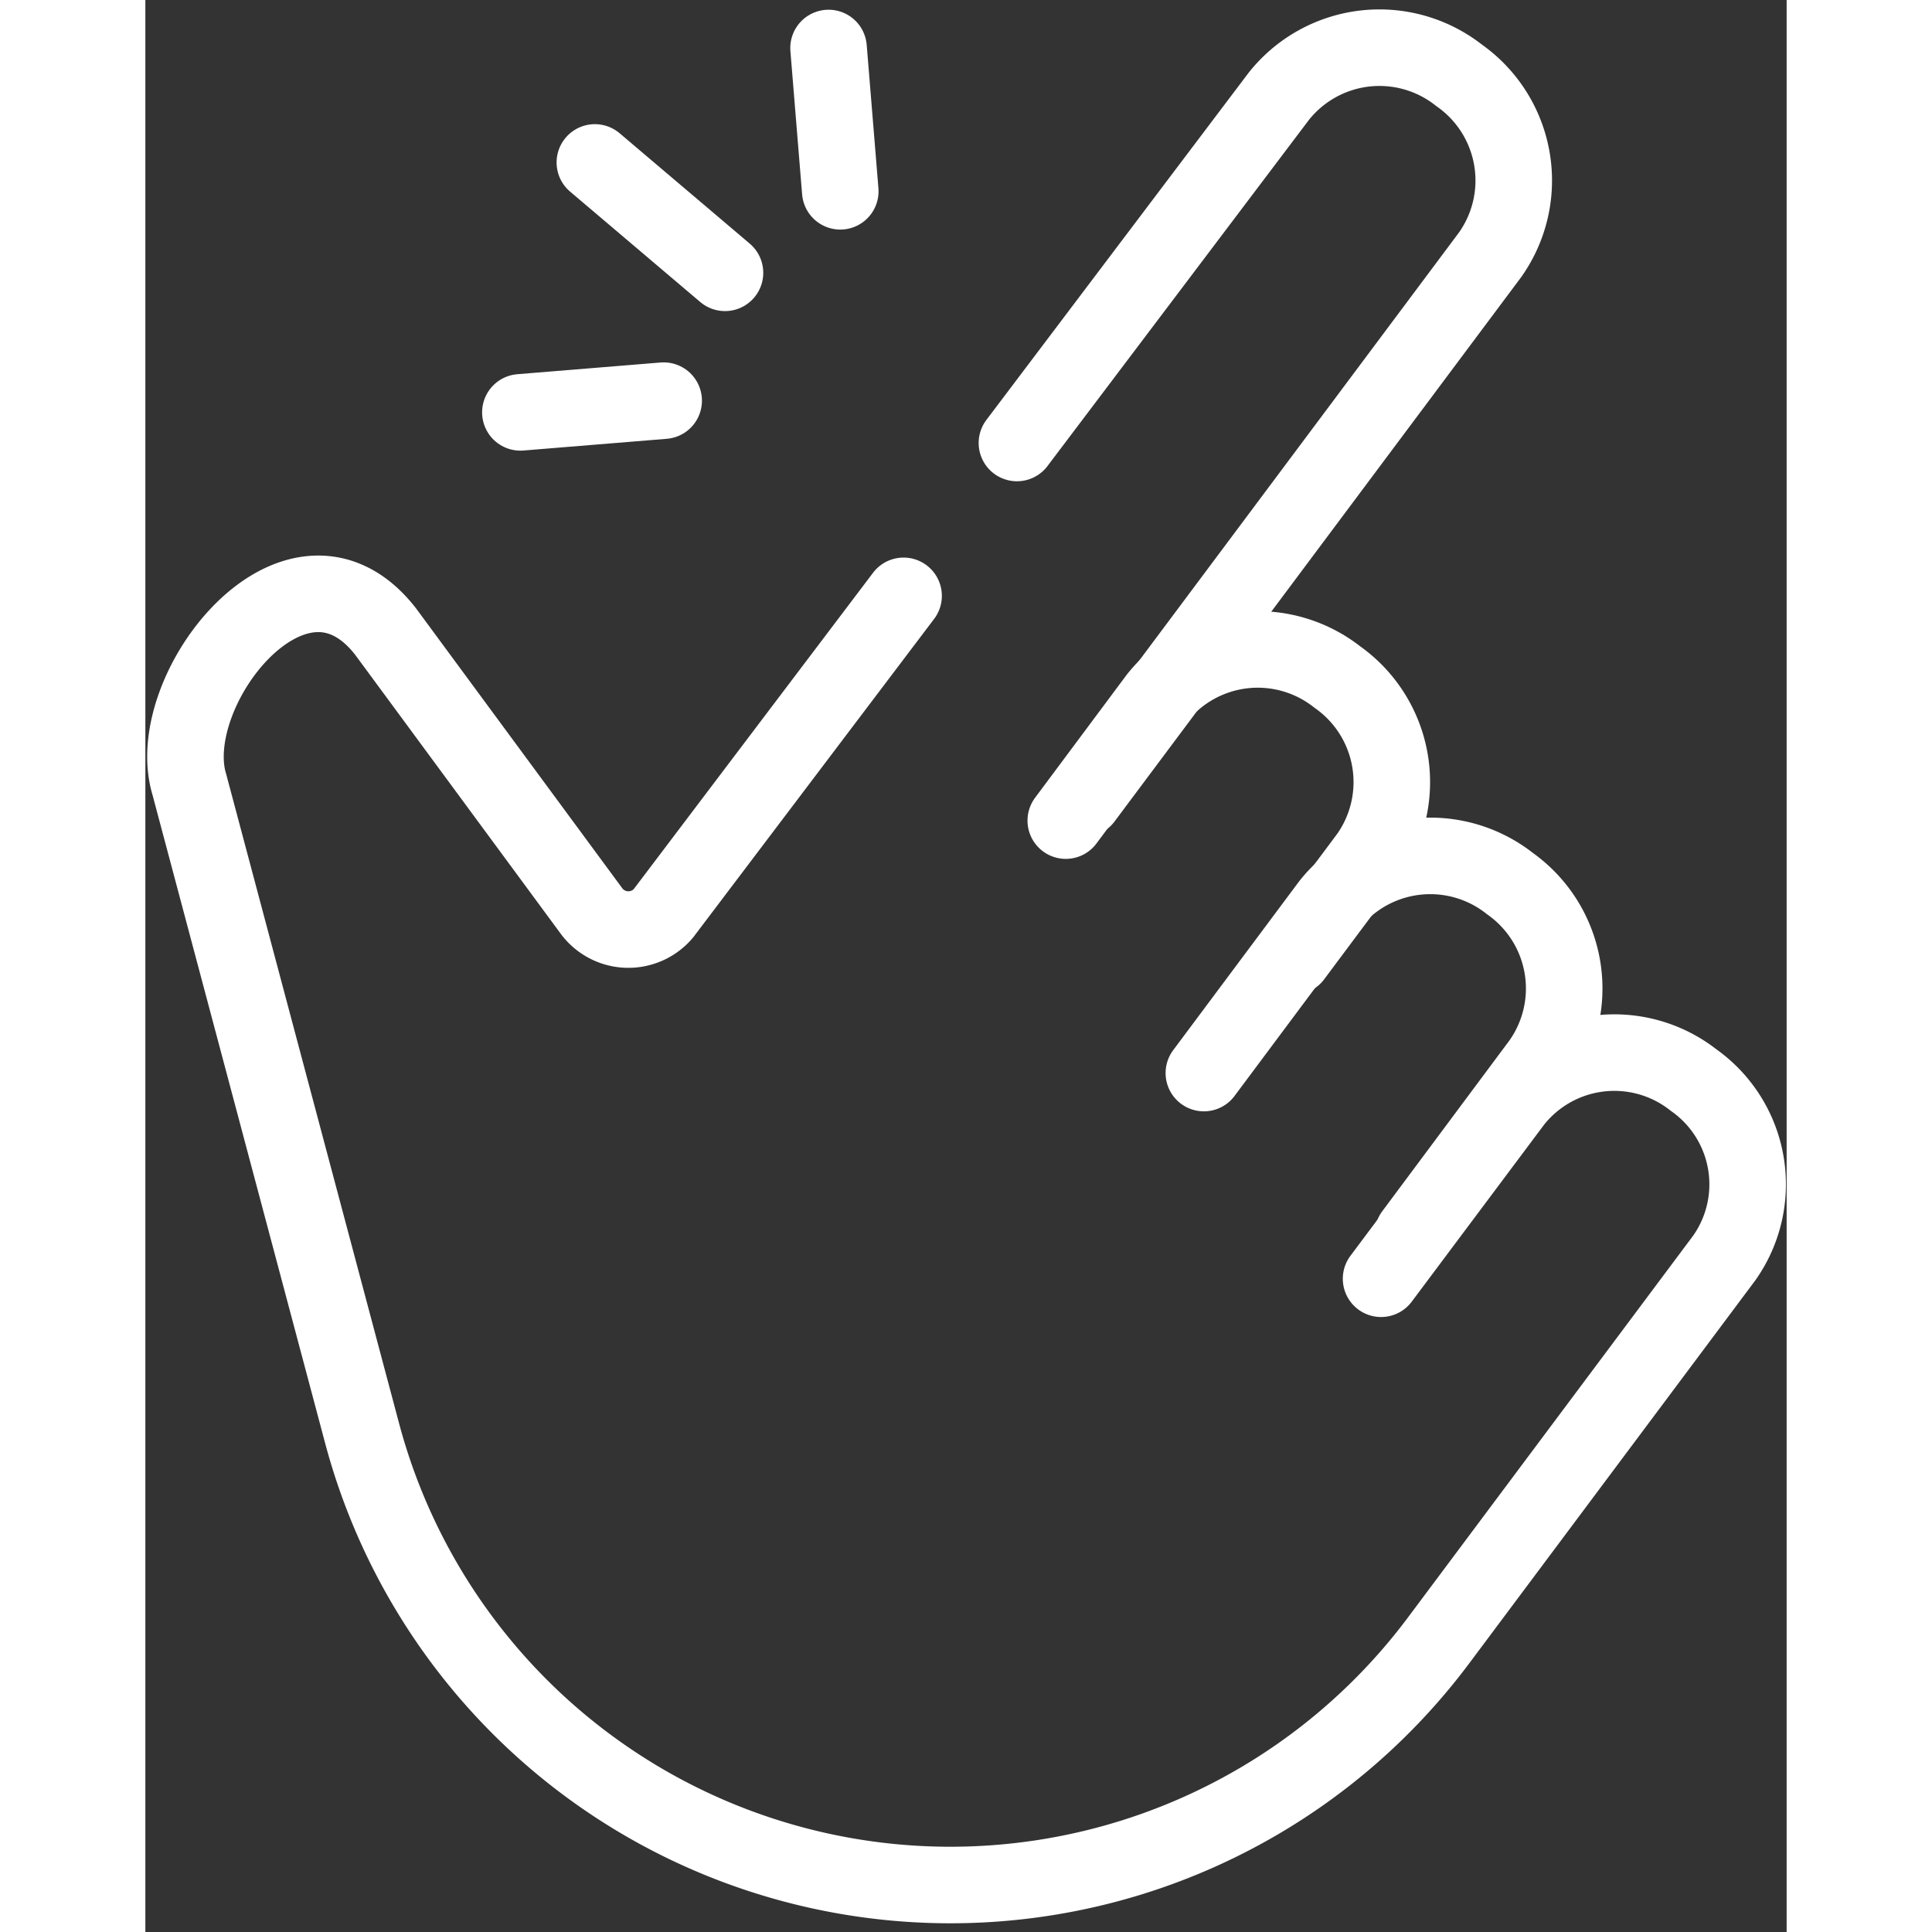 <?xml version="1.0" encoding="UTF-8"?>
<svg xmlns="http://www.w3.org/2000/svg" width="100" height="100" viewBox="0 0 21.441 25.239">
  <rect x="0" y="0" width="21.441" height="25.239" fill="#333333" stroke="none"/>
  <g id="Simplicity" transform="translate(0.525 0.626)">
    <path id="Path_152" data-name="Path 152" d="M0-91.739l3.42-4.528a1.679,1.679,0,0,1,2.356-.275A1.679,1.679,0,0,1,6.183-94.2L.874-87.093" transform="translate(10.861 96.9)" fill="none" stroke="#fff" stroke-linecap="round" stroke-linejoin="round" stroke-miterlimit="10" stroke-width="1"></path>
    <path id="Path_153" data-name="Path 153" d="M-278.788-160.1l1.736-2.321a1.674,1.674,0,0,1,2.347-.274,1.667,1.667,0,0,1,.4,2.324l-3.735,5a7.962,7.962,0,0,1-8.9,2.78,7.946,7.946,0,0,1-5.159-5.488l-2.257-8.476c-.375-1.229,1.4-3.493,2.563-2l2.682,3.64a.6.6,0,0,0,.947.042l3.138-4.148" transform="translate(294.406 176.179)" fill="none" stroke="#fff" stroke-linecap="round" stroke-linejoin="round" stroke-miterlimit="10" stroke-width="1"></path>
    <path id="Path_154" data-name="Path 154" d="M0-39.649l1.192-1.6a1.679,1.679,0,0,1,2.356-.275,1.679,1.679,0,0,1,.406,2.337l-.979,1.312" transform="translate(11.499 49.743)" fill="none" stroke="#fff" stroke-linecap="round" stroke-linejoin="round" stroke-miterlimit="10" stroke-width="1"></path>
    <path id="Path_155" data-name="Path 155" d="M0-50.343l1.641-2.2A1.679,1.679,0,0,1,4-52.817,1.679,1.679,0,0,1,4.4-50.48L2.732-48.24" transform="translate(13.303 63.735)" fill="none" stroke="#fff" stroke-linecap="round" stroke-linejoin="round" stroke-miterlimit="10" stroke-width="1"></path>
    <path id="Path_156" data-name="Path 156" d="M-2.727-33.278l-.153-1.872" transform="translate(11.28 35.151)" fill="none" stroke="#fff" stroke-linecap="round" stroke-linejoin="round" stroke-miterlimit="10" stroke-width="1"></path>
    <path id="Path_157" data-name="Path 157" d="M-33.277,0l-1.872.153" transform="translate(39.523 4.608)" fill="none" stroke="#fff" stroke-linecap="round" stroke-linejoin="round" stroke-miterlimit="10" stroke-width="1"></path>
    <path id="Path_158" data-name="Path 158" d="M-30.215-25.639l-1.7-1.442" transform="translate(37.262 28.577)" fill="none" stroke="#fff" stroke-linecap="round" stroke-linejoin="round" stroke-miterlimit="10" stroke-width="1"></path>
  </g>
</svg>
